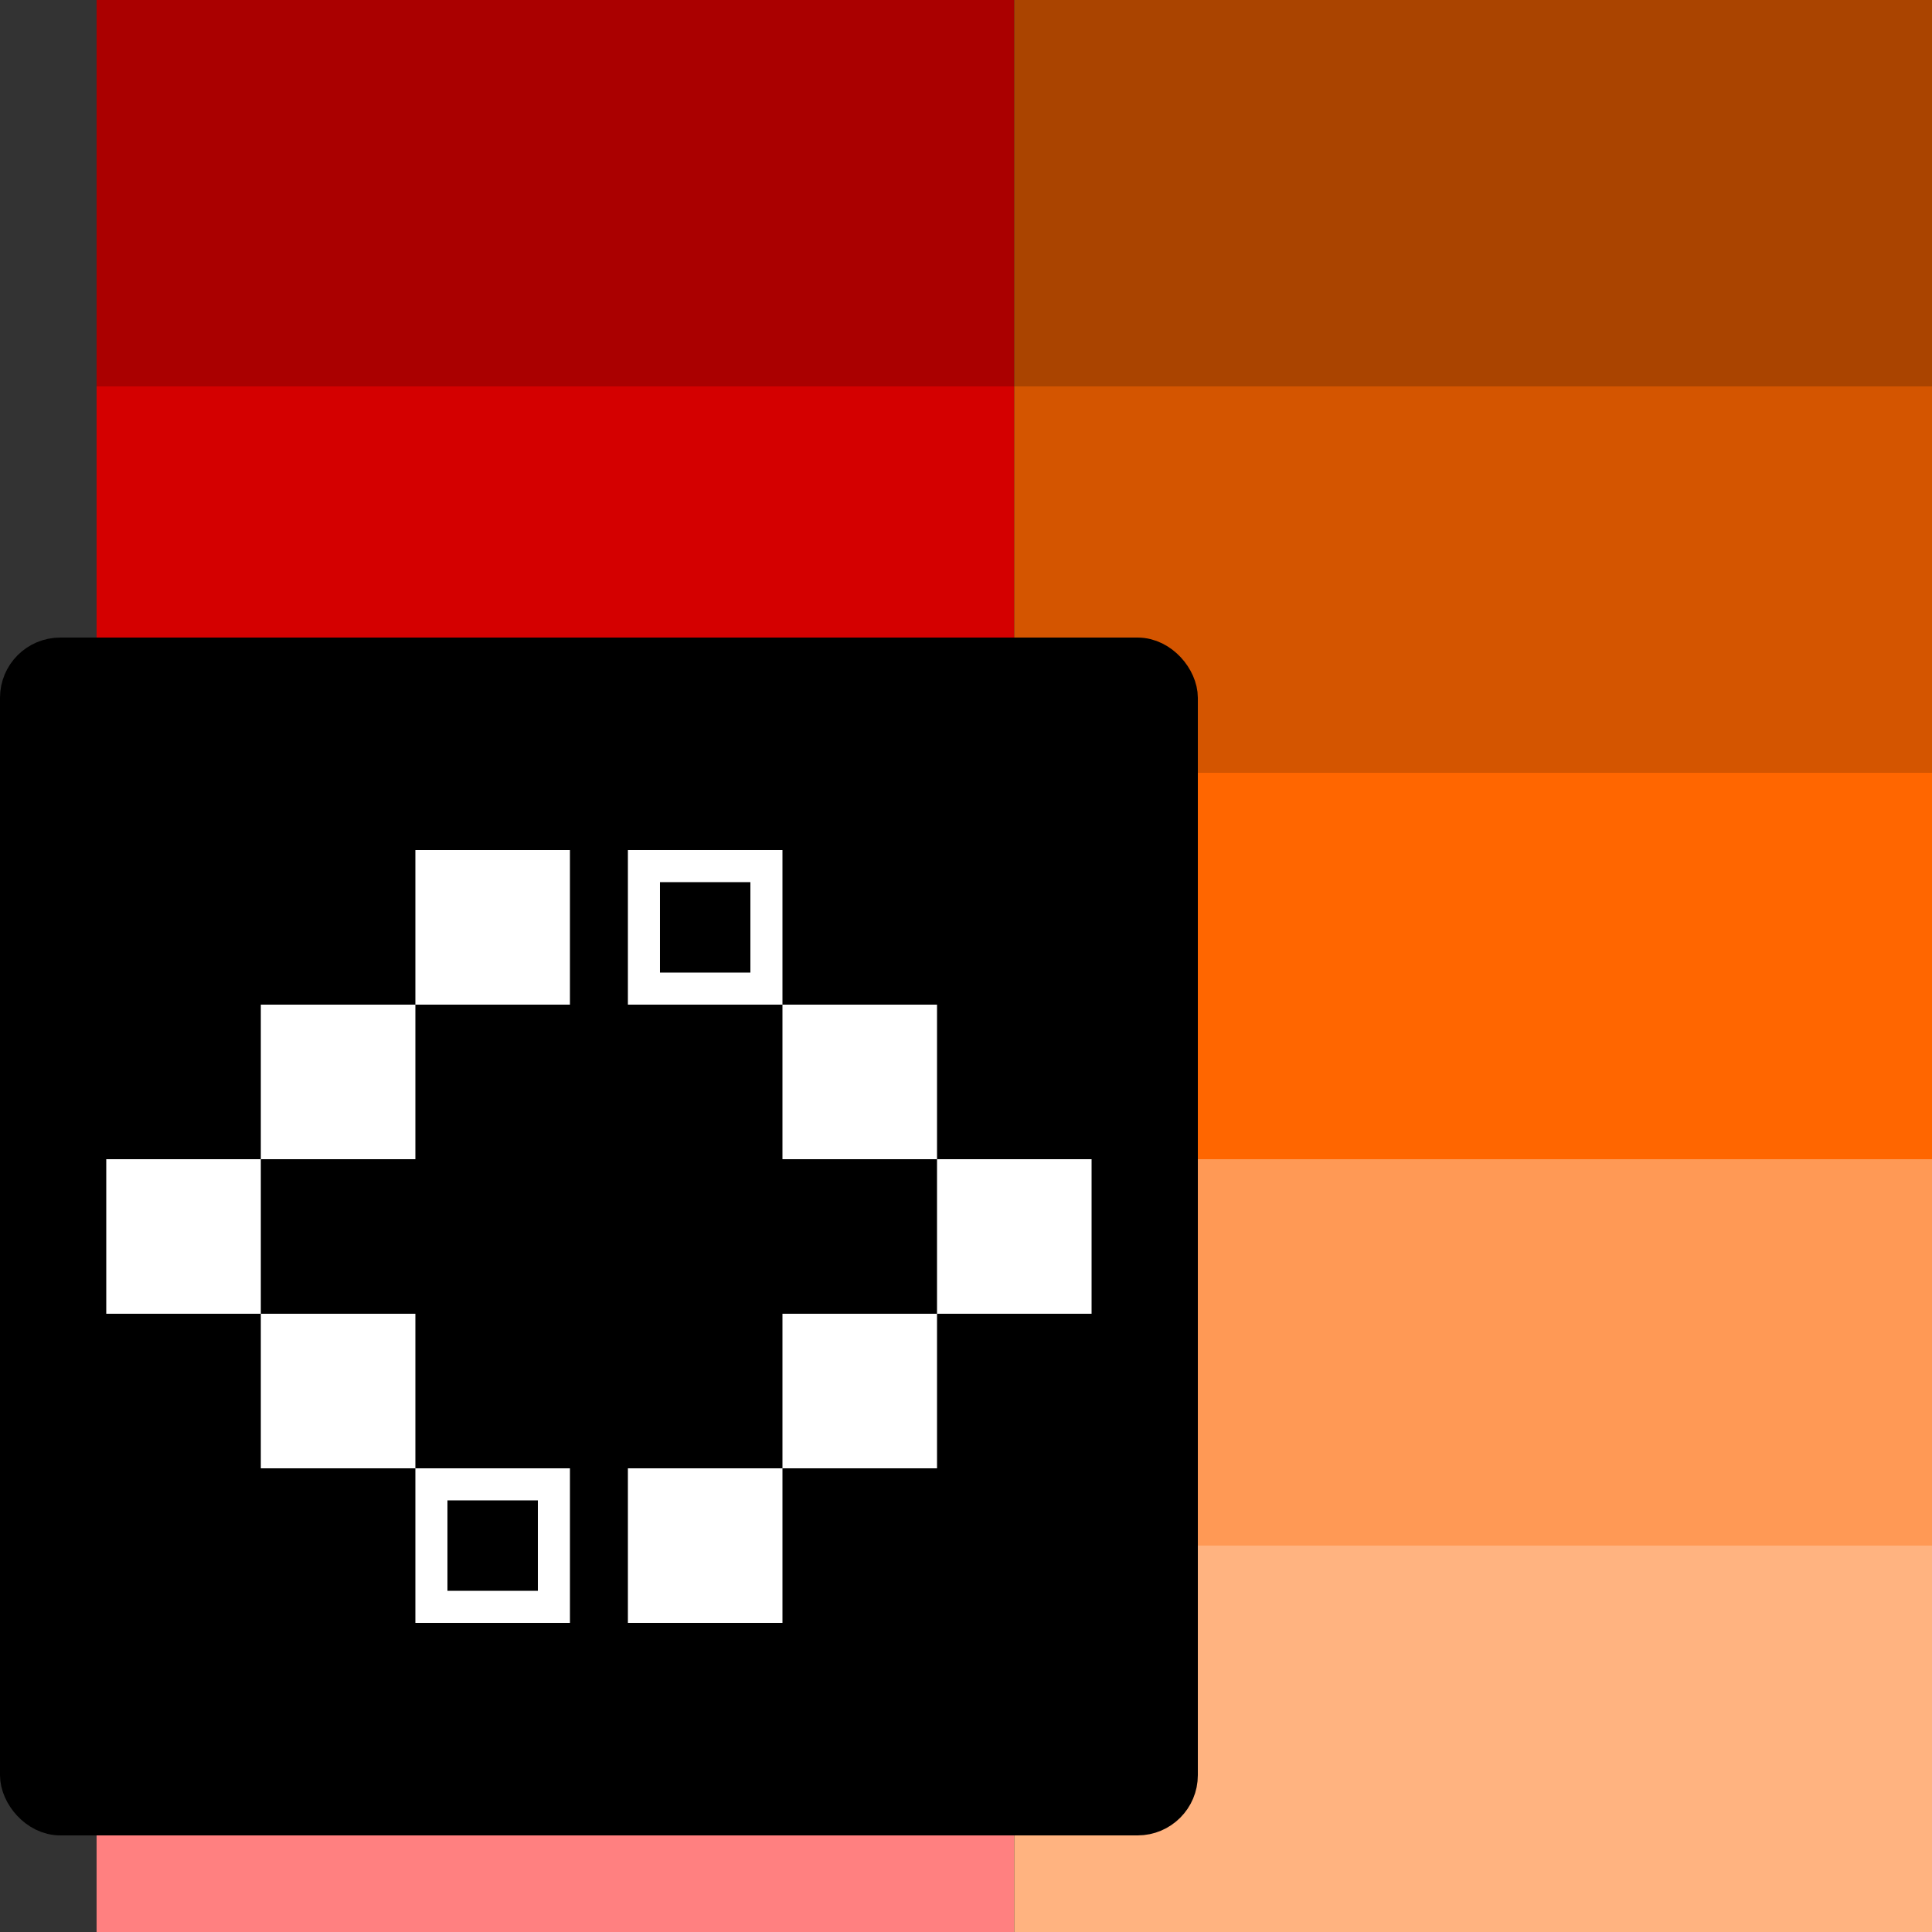 <?xml version="1.0" encoding="UTF-8" standalone="no"?>
<svg
   width="1000mm"
   height="1000mm"
   viewBox="0 0 1000 1000"
   version="1.1"
   id="svg8"
   inkscape:version="1.2 (dc2aedaf03, 2022-05-15)"
   sodipodi:docname="mdlogo-csvxml.svg"
   inkscape:export-filename="/home/jrenslin/Nextcloud/museum-digital/Design/Logos (md)/CSVXML/mdlogo-csvxml-500px.png"
   inkscape:export-xdpi="12.7"
   inkscape:export-ydpi="12.7"
   xmlns:inkscape="http://www.inkscape.org/namespaces/inkscape"
   xmlns:sodipodi="http://sodipodi.sourceforge.net/DTD/sodipodi-0.dtd"
   xmlns="http://www.w3.org/2000/svg"
   xmlns:svg="http://www.w3.org/2000/svg"
   xmlns:rdf="http://www.w3.org/1999/02/22-rdf-syntax-ns#"
   xmlns:cc="http://creativecommons.org/ns#"
   xmlns:dc="http://purl.org/dc/elements/1.1/">
  <rect x="0" y="0" width="1000" height="1000" fill="#333333" stroke="none"/>
  <title
     id="title130">Logo for museum-digital:csvxml</title>
  <defs
     id="defs2" />
  <sodipodi:namedview
     id="base"
     pagecolor="#ffffff"
     bordercolor="#666666"
     borderopacity="1.0"
     inkscape:pageopacity="0.0"
     inkscape:pageshadow="2"
     inkscape:zoom="0.04"
     inkscape:cx="4987.5"
     inkscape:cy="5012.5"
     inkscape:document-units="mm"
     inkscape:current-layer="layer1"
     showgrid="false"
     showguides="false"
     fit-margin-top="0"
     fit-margin-left="0"
     fit-margin-right="0"
     fit-margin-bottom="0"
     inkscape:window-width="3840"
     inkscape:window-height="2076"
     inkscape:window-x="0"
     inkscape:window-y="-33"
     inkscape:window-maximized="1"
     inkscape:document-rotation="0"
     inkscape:showpageshadow="2"
     inkscape:pagecheckerboard="0"
     inkscape:deskcolor="#d1d1d1" />
  <g
     inkscape:label="Layer 1"
     inkscape:groupmode="layer"
     id="layer1"
     transform="translate(9.5367432e-7,703)">
    <rect
       style="fill:#ff8080;fill-opacity:1;stroke:none;stroke-width:20.883;stroke-linecap:butt;stroke-linejoin:miter;stroke-miterlimit:4;stroke-dasharray:none;stroke-dashoffset:0;stroke-opacity:1;paint-order:normal"
       id="rect997-6-7"
       width="475"
       height="200"
       x="50"
       y="97" />
    <rect
       style="fill:#aa0000;fill-opacity:1;stroke:none;stroke-width:20.883;stroke-linecap:butt;stroke-linejoin:miter;stroke-miterlimit:4;stroke-dasharray:none;stroke-dashoffset:0;stroke-opacity:1;paint-order:normal"
       id="rect997"
       width="475"
       height="200"
       x="50"
       y="-703" />
    <rect
       style="fill:#aa4400;fill-opacity:1;stroke:none;stroke-width:20.883;stroke-linecap:butt;stroke-linejoin:miter;stroke-miterlimit:4;stroke-dasharray:none;stroke-dashoffset:0;stroke-opacity:1;paint-order:normal"
       id="rect997-0"
       width="475"
       height="200"
       x="525"
       y="-703" />
    <rect
       style="fill:#d40000;fill-opacity:1;stroke:none;stroke-width:20.883;stroke-linecap:butt;stroke-linejoin:miter;stroke-miterlimit:4;stroke-dasharray:none;stroke-dashoffset:0;stroke-opacity:1;paint-order:normal"
       id="rect997-6"
       width="475"
       height="200"
       x="50"
       y="-503" />
    <rect
       style="fill:#d45500;fill-opacity:1;stroke:none;stroke-width:20.883;stroke-linecap:butt;stroke-linejoin:miter;stroke-miterlimit:4;stroke-dasharray:none;stroke-dashoffset:0;stroke-opacity:1;paint-order:normal"
       id="rect997-0-2"
       width="475"
       height="200"
       x="525"
       y="-503" />
    <rect
       style="fill:#ff6600;fill-opacity:1;stroke:none;stroke-width:20.883;stroke-linecap:butt;stroke-linejoin:miter;stroke-miterlimit:4;stroke-dasharray:none;stroke-dashoffset:0;stroke-opacity:1;paint-order:normal"
       id="rect997-0-2-6"
       width="475"
       height="200"
       x="525"
       y="-303" />
    <rect
       style="fill:#ff9955;fill-opacity:1;stroke:none;stroke-width:20.883;stroke-linecap:butt;stroke-linejoin:miter;stroke-miterlimit:4;stroke-dasharray:none;stroke-dashoffset:0;stroke-opacity:1;paint-order:normal"
       id="rect997-0-2-6-1"
       width="475"
       height="200"
       x="525"
       y="-103" />
    <rect
       style="fill:#ffb380;fill-opacity:1;stroke:none;stroke-width:20.883;stroke-linecap:butt;stroke-linejoin:miter;stroke-miterlimit:4;stroke-dasharray:none;stroke-dashoffset:0;stroke-opacity:1;paint-order:normal"
       id="rect997-0-2-6-1-8"
       width="475"
       height="200"
       x="525"
       y="97" />
    <rect
       style="fill:#000000;fill-opacity:1;stroke:#000000;stroke-width:22.352;stroke-linecap:butt;stroke-linejoin:round;stroke-miterlimit:4;stroke-dasharray:none;stroke-dashoffset:0;stroke-opacity:1;paint-order:normal"
       id="rect815"
       width="597.648"
       height="597.648"
       x="11.176"
       y="-361.824"
       rx="20"
       ry="20" />
    <rect
       style="fill:#ffffff;fill-opacity:1;stroke:none;stroke-width:24.703;stroke-linecap:butt;stroke-linejoin:round;stroke-miterlimit:4;stroke-dasharray:2.47, 2.47;stroke-dashoffset:0;stroke-opacity:1;paint-order:normal"
       id="rect870"
       width="80"
       height="80"
       x="135"
       y="-183" />
    <rect
       style="fill:#ffffff;fill-opacity:1;stroke:none;stroke-width:24.703;stroke-linecap:butt;stroke-linejoin:round;stroke-miterlimit:4;stroke-dasharray:2.47, 2.47;stroke-dashoffset:0;stroke-opacity:1;paint-order:normal"
       id="rect870-5"
       width="80"
       height="80"
       x="55"
       y="-103" />
    <rect
       style="fill:#ffffff;fill-opacity:1;stroke:none;stroke-width:24.703;stroke-linecap:butt;stroke-linejoin:round;stroke-miterlimit:4;stroke-dasharray:2.47, 2.47;stroke-dashoffset:0;stroke-opacity:1;paint-order:normal"
       id="rect870-3"
       width="80"
       height="80"
       x="135"
       y="-23" />
    <rect
       style="fill:#ffffff;fill-opacity:1;stroke:none;stroke-width:24.703;stroke-linecap:butt;stroke-linejoin:round;stroke-miterlimit:4;stroke-dasharray:2.47, 2.47;stroke-dashoffset:0;stroke-opacity:1;paint-order:normal"
       id="rect870-56"
       width="80"
       height="80"
       x="215"
       y="-263" />
    <rect
       style="fill:none;fill-opacity:1;stroke:#ffffff;stroke-width:16.596;stroke-linecap:butt;stroke-linejoin:miter;stroke-miterlimit:4;stroke-dasharray:none;stroke-dashoffset:0;stroke-opacity:1;paint-order:normal"
       id="rect870-3-2"
       width="63.404"
       height="63.404"
       x="223.298"
       y="65.298" />
    <rect
       style="fill:#ffffff;fill-opacity:1;stroke:none;stroke-width:24.703;stroke-linecap:butt;stroke-linejoin:round;stroke-miterlimit:4;stroke-dasharray:2.47, 2.47;stroke-dashoffset:0;stroke-opacity:1;paint-order:normal"
       id="rect870-9"
       width="80"
       height="80"
       x="-485"
       y="-57"
       transform="scale(-1)" />
    <rect
       style="fill:#ffffff;fill-opacity:1;stroke:none;stroke-width:24.703;stroke-linecap:butt;stroke-linejoin:round;stroke-miterlimit:4;stroke-dasharray:2.47, 2.47;stroke-dashoffset:0;stroke-opacity:1;paint-order:normal"
       id="rect870-5-1"
       width="80"
       height="80"
       x="-565"
       y="23"
       transform="scale(-1)" />
    <rect
       style="fill:#ffffff;fill-opacity:1;stroke:none;stroke-width:24.703;stroke-linecap:butt;stroke-linejoin:round;stroke-miterlimit:4;stroke-dasharray:2.47, 2.47;stroke-dashoffset:0;stroke-opacity:1;paint-order:normal"
       id="rect870-3-27"
       width="80"
       height="80"
       x="-485"
       y="103"
       transform="scale(-1)" />
    <rect
       style="fill:#ffffff;fill-opacity:1;stroke:none;stroke-width:24.703;stroke-linecap:butt;stroke-linejoin:round;stroke-miterlimit:4;stroke-dasharray:2.47, 2.47;stroke-dashoffset:0;stroke-opacity:1;paint-order:normal"
       id="rect870-56-0"
       width="80"
       height="80"
       x="-405"
       y="-137"
       transform="scale(-1)" />
    <rect
       style="fill:none;fill-opacity:1;stroke:#ffffff;stroke-width:16.596;stroke-linecap:butt;stroke-linejoin:miter;stroke-miterlimit:4;stroke-dasharray:none;stroke-dashoffset:0;stroke-opacity:1;paint-order:normal"
       id="rect870-3-2-9"
       width="63.404"
       height="63.404"
       x="-396.702"
       y="191.298"
       transform="scale(-1)" />
  </g>
</svg>

